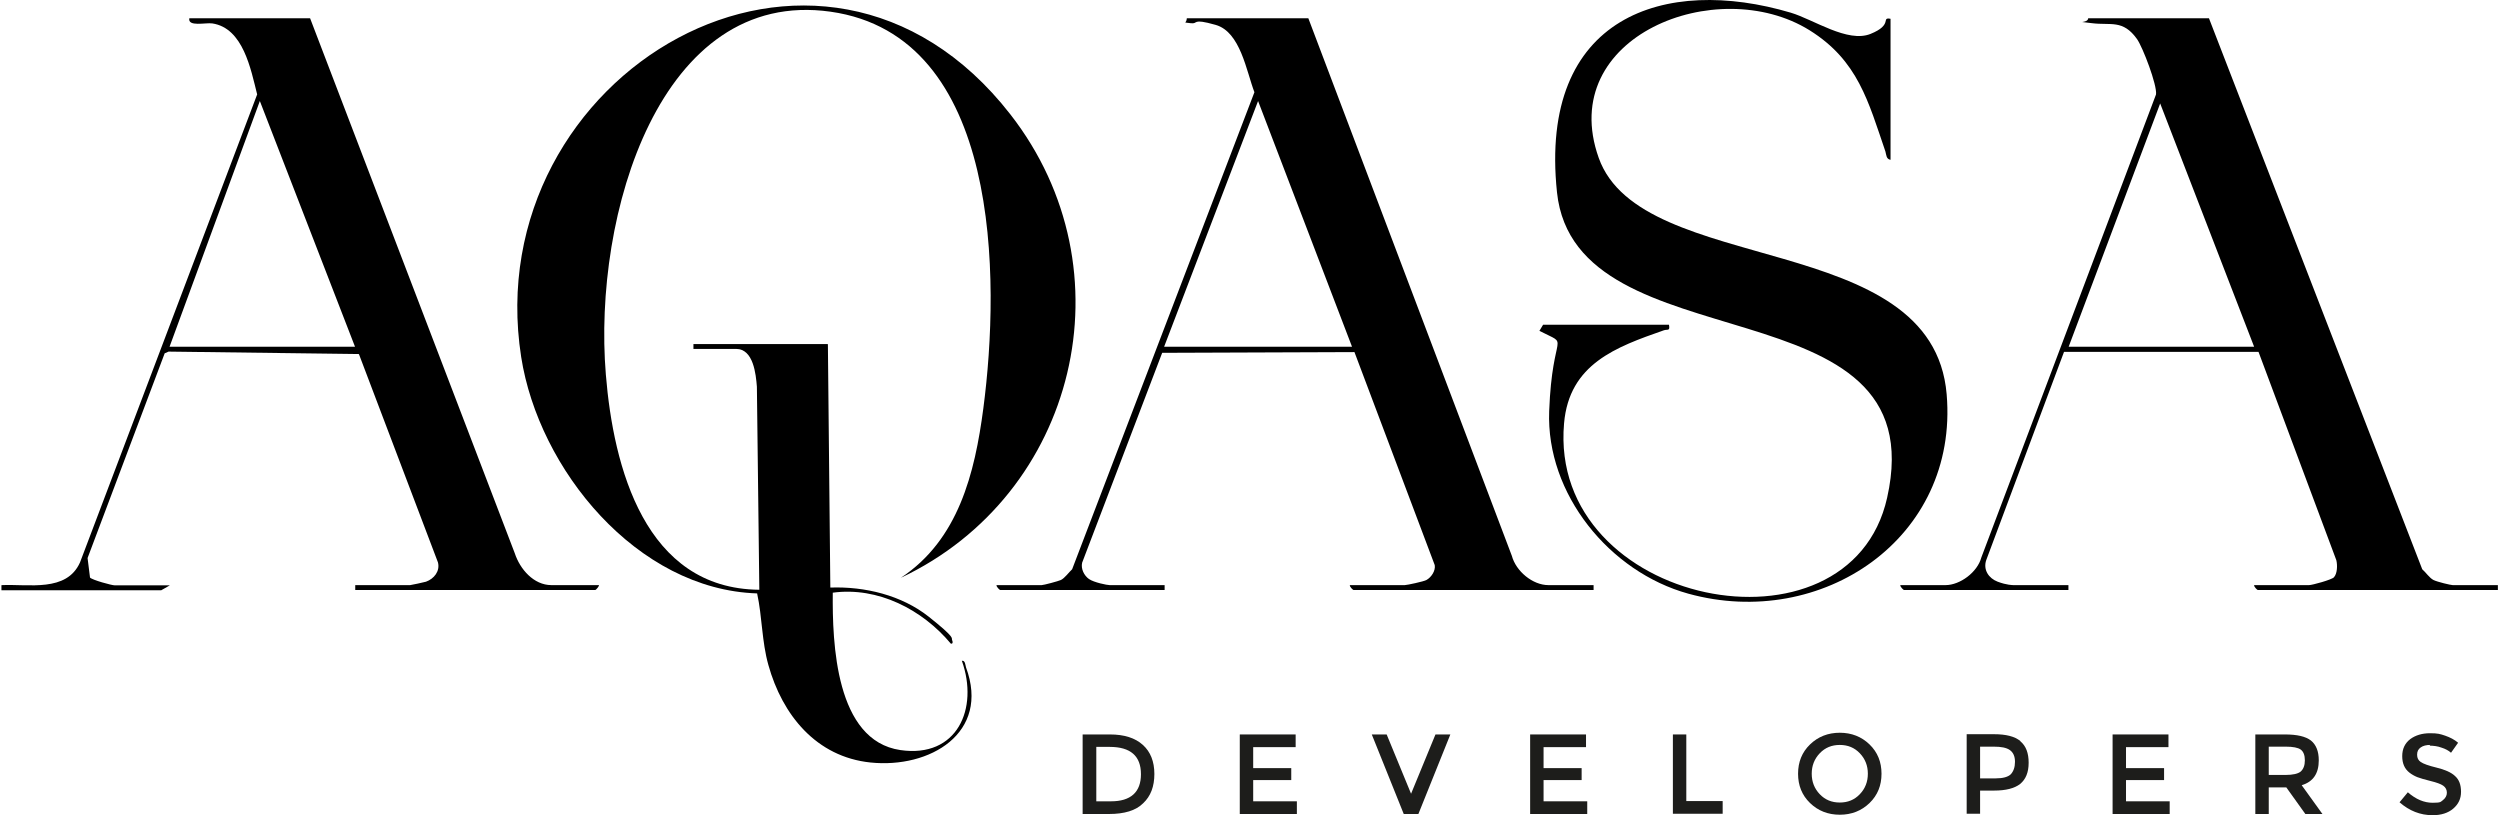 <svg width="920" height="300" viewBox="0 0 920 300" fill="none" xmlns="http://www.w3.org/2000/svg"><script xmlns=""/>
<path d="M0.619 215.324C10.586 214.875 24.504 218.017 29.443 206.973L94.634 34.747C92.299 25.498 89.516 10.322 78.112 8.616C75.687 8.257 69.043 9.963 69.671 6.731H114.119L189.457 203.65C191.343 209.397 196.371 215.324 202.926 215.324H220.436C220.436 215.862 219.269 217.119 219.089 217.119H130.731V215.324H150.935C151.205 215.324 156.233 214.246 156.772 214.066C159.735 212.989 161.98 210.205 161.172 206.973L132.078 130.288L62.039 129.39L60.602 130.019L32.227 205.356L33.125 212.54C33.933 213.438 41.116 215.413 42.284 215.413H62.487L59.345 217.209H0.529V215.413L0.619 215.324ZM130.642 127.594L95.622 37.171L62.398 127.594H130.552H130.642Z" fill="black"/>
<path d="M304.664 126.696L305.562 216.222C318.223 215.773 331.782 219.005 341.839 226.997C351.896 234.989 350.011 234.719 350.37 235.527C350.729 236.336 350.639 236.964 349.921 236.874C339.415 224.303 323.072 215.862 306.46 218.107C306.281 236.605 307.448 272.523 331.333 276.025C352.255 279.078 360.247 260.76 353.961 243.16C355.219 242.98 355.219 244.686 355.488 245.584C364.467 269.829 342.109 282.849 320.378 280.604C300.354 278.539 287.873 263.094 282.754 244.686C280.33 236.066 280.51 227.087 278.624 218.377C234.355 216.94 198.258 172.761 191.792 131.366C175.54 27.114 301.97 -47.685 371.831 42.11C416.458 99.399 396.345 182.01 331.513 212.63C352.704 198.622 358.721 174.198 361.863 150.312C368.149 102.631 368.418 13.196 305.652 4.306C242.886 -4.583 218.102 79.105 222.951 137.831C225.735 171.953 237.318 216.671 279.432 217.03L278.534 142.321C278.175 137.741 277.277 128.402 270.902 128.402H255.187V126.607H304.485L304.664 126.696Z" fill="black"/>
<path d="M614.186 119.513C614.635 122.027 613.647 121.039 612.21 121.578C594.79 127.684 577.46 133.88 575.574 155.79C569.648 223.136 680.634 245.045 694.462 183.177C712.69 102.003 579.794 135.855 572.97 70.754C566.146 5.653 613.018 -8.983 658.993 4.665C667.434 7.18 679.915 15.89 688.356 12.477C696.797 9.065 692.038 6.282 695.719 6.91V58.812C694.103 58.542 694.193 57.016 693.834 55.758C687.548 37.44 683.777 22.265 665.907 11.131C631.965 -9.971 572.431 13.376 588.325 58.093C604.039 102.272 711.254 84.044 716.372 145.104C720.862 198.173 670.307 232.025 621.28 218.466C592.366 210.475 568.929 181.83 570.097 151.3C571.264 120.77 578.178 127.774 566.505 121.758L567.852 119.513H614.006H614.186Z" fill="black"/>
<path d="M919.218 215.324V217.119H830.86C830.681 217.119 829.424 215.952 829.513 215.324H849.717C850.884 215.324 858.068 213.348 858.876 212.45C860.133 211.103 860.223 208.05 859.774 206.164L831.13 129.48H759.563L730.919 206.164C729.752 209.666 731.817 212.809 735.139 214.066C738.462 215.323 740.706 215.324 740.976 215.324H761.18V217.119H700.658C700.479 217.119 699.221 215.952 699.311 215.324H715.923C721.311 215.324 727.686 210.564 729.123 205.177L793.416 34.747C793.865 31.334 788.567 17.416 786.412 14.363C781.204 7.09 776.804 9.425 769.8 8.527C762.796 7.629 768.363 8.796 768.453 6.731H812.901L891.382 209.487C892.639 210.564 894.076 212.719 895.512 213.438C896.949 214.156 901.888 215.324 902.606 215.324H919.218ZM761.359 127.594H829.513L794.942 38.069L761.269 127.594H761.359Z" fill="black"/>
<path d="M481.469 6.731L556.358 204.548C557.884 210.205 563.99 215.324 569.827 215.324H586.439V217.119H498.081C497.902 217.119 496.644 215.952 496.734 215.324H516.938C517.746 215.324 524.032 213.977 524.93 213.438C526.726 212.45 528.342 210.026 527.983 207.96L498.44 129.57L427.682 129.839L398.229 207.062C397.691 209.307 398.948 211.822 400.744 213.079C402.54 214.336 407.389 215.324 408.376 215.324H428.58V217.119H368.059C367.879 217.119 366.622 215.952 366.712 215.324H383.324C384.042 215.324 389.43 213.887 390.417 213.438C391.854 212.719 393.291 210.654 394.548 209.487L461.624 33.938C458.661 26.216 456.506 11.759 447.347 9.155C438.188 6.551 441.241 8.976 438.098 8.527C434.956 8.078 436.662 8.796 436.751 6.731H481.649H481.469ZM497.542 127.594L462.971 37.171L428.4 127.594H497.453H497.542Z" fill="black"/>
<path d="M420.588 274.139C423.372 276.653 424.809 280.245 424.809 284.825C424.809 289.404 423.462 292.996 420.678 295.6C417.984 298.294 413.764 299.551 408.107 299.551H398.409V270.278H408.466C413.674 270.278 417.715 271.535 420.588 274.139ZM419.87 284.914C419.87 278.18 416.009 274.857 408.376 274.857H403.438V294.882H408.915C412.417 294.882 415.201 294.073 417.086 292.367C418.972 290.661 419.87 288.147 419.87 284.914Z" fill="#1D1D1B"/>
<path d="M476.799 270.278V274.947H461.175V282.669H475.183V287.069H461.175V294.882H477.248V299.551H456.236V270.278H476.799Z" fill="#1D1D1B"/>
<path d="M522.056 299.551H516.579L504.816 270.278H510.293L519.273 292.098L528.252 270.278H533.73L521.967 299.551H522.056Z" fill="#1D1D1B"/>
<path d="M583.655 270.278V274.947H568.031V282.669H582.039V287.069H568.031V294.882H584.104V299.551H563.092V270.278H583.655Z" fill="#1D1D1B"/>
<path d="M615.622 299.551V270.278H620.56V294.792H633.94V299.461H615.622V299.551Z" fill="#1D1D1B"/>
<path d="M687.997 295.51C685.034 298.383 681.352 299.82 677.042 299.82C672.732 299.82 669.051 298.383 666.087 295.51C663.124 292.637 661.688 289.045 661.688 284.735C661.688 280.425 663.124 276.833 666.087 273.959C669.051 271.086 672.732 269.649 677.042 269.649C681.352 269.649 685.034 271.086 687.997 273.959C690.96 276.833 692.397 280.425 692.397 284.735C692.397 289.045 690.96 292.637 687.997 295.51ZM684.405 277.192C682.43 275.127 680.006 274.139 677.042 274.139C674.079 274.139 671.655 275.127 669.679 277.192C667.704 279.257 666.716 281.771 666.716 284.735C666.716 287.698 667.704 290.212 669.679 292.277C671.655 294.343 674.079 295.33 677.042 295.33C680.006 295.33 682.43 294.343 684.405 292.277C686.381 290.212 687.369 287.698 687.369 284.735C687.369 281.771 686.381 279.257 684.405 277.192Z" fill="#1D1D1B"/>
<path d="M743.49 272.792C745.555 274.498 746.543 277.102 746.543 280.694C746.543 284.286 745.465 286.8 743.4 288.506C741.335 290.122 738.102 290.931 733.882 290.931H728.674V299.461H723.735V270.188H733.792C738.192 270.188 741.424 270.996 743.49 272.702V272.792ZM739.988 284.914C740.975 283.837 741.514 282.31 741.514 280.335C741.514 278.359 740.886 276.923 739.628 276.025C738.371 275.127 736.396 274.768 733.702 274.768H728.674V286.441H734.42C737.114 286.441 739 285.902 739.988 284.914Z" fill="#1D1D1B"/>
<path d="M797.995 270.278V274.947H782.371V282.669H796.379V287.069H782.371V294.882H798.444V299.551H777.433V270.278H797.995Z" fill="#1D1D1B"/>
<path d="M853.309 279.796C853.309 284.645 851.243 287.698 847.023 288.955L854.655 299.551H848.37L841.366 289.763H834.901V299.551H829.962V270.278H840.827C845.317 270.278 848.46 270.996 850.435 272.523C852.321 274.049 853.309 276.474 853.309 279.796ZM846.664 283.927C847.651 283.029 848.19 281.682 848.19 279.796C848.19 277.91 847.651 276.563 846.664 275.845C845.676 275.127 843.79 274.768 841.186 274.768H834.901V285.184H841.007C843.79 285.184 845.676 284.735 846.664 283.927Z" fill="#1D1D1B"/>
<path d="M894.344 274.139C892.908 274.139 891.74 274.409 890.842 275.037C889.944 275.666 889.495 276.474 889.495 277.731C889.495 278.988 889.944 279.796 890.842 280.425C891.74 281.053 893.716 281.772 896.679 282.49C899.642 283.208 901.977 284.196 903.414 285.543C904.94 286.89 905.658 288.776 905.658 291.38C905.658 293.984 904.671 295.959 902.785 297.576C900.899 299.192 898.295 300 895.242 300C890.663 300 886.622 298.384 883.03 295.241L886.083 291.559C889.047 294.163 892.1 295.421 895.242 295.421C898.385 295.421 898.116 295.061 899.014 294.433C899.912 293.714 900.45 292.816 900.45 291.739C900.45 290.661 900.001 289.764 899.104 289.135C898.206 288.506 896.679 287.968 894.524 287.429C892.369 286.89 890.753 286.441 889.585 285.992C888.508 285.543 887.52 285.004 886.622 284.286C884.916 282.939 884.018 280.964 884.018 278.27C884.018 275.576 885.006 273.511 886.981 271.984C888.957 270.547 891.381 269.829 894.255 269.829C897.128 269.829 897.936 270.098 899.822 270.727C901.618 271.356 903.234 272.164 904.581 273.331L901.977 277.013C901.079 276.205 899.912 275.576 898.475 275.127C897.038 274.588 895.512 274.409 894.075 274.409L894.344 274.139Z" fill="#1D1D1B"/>
</svg>